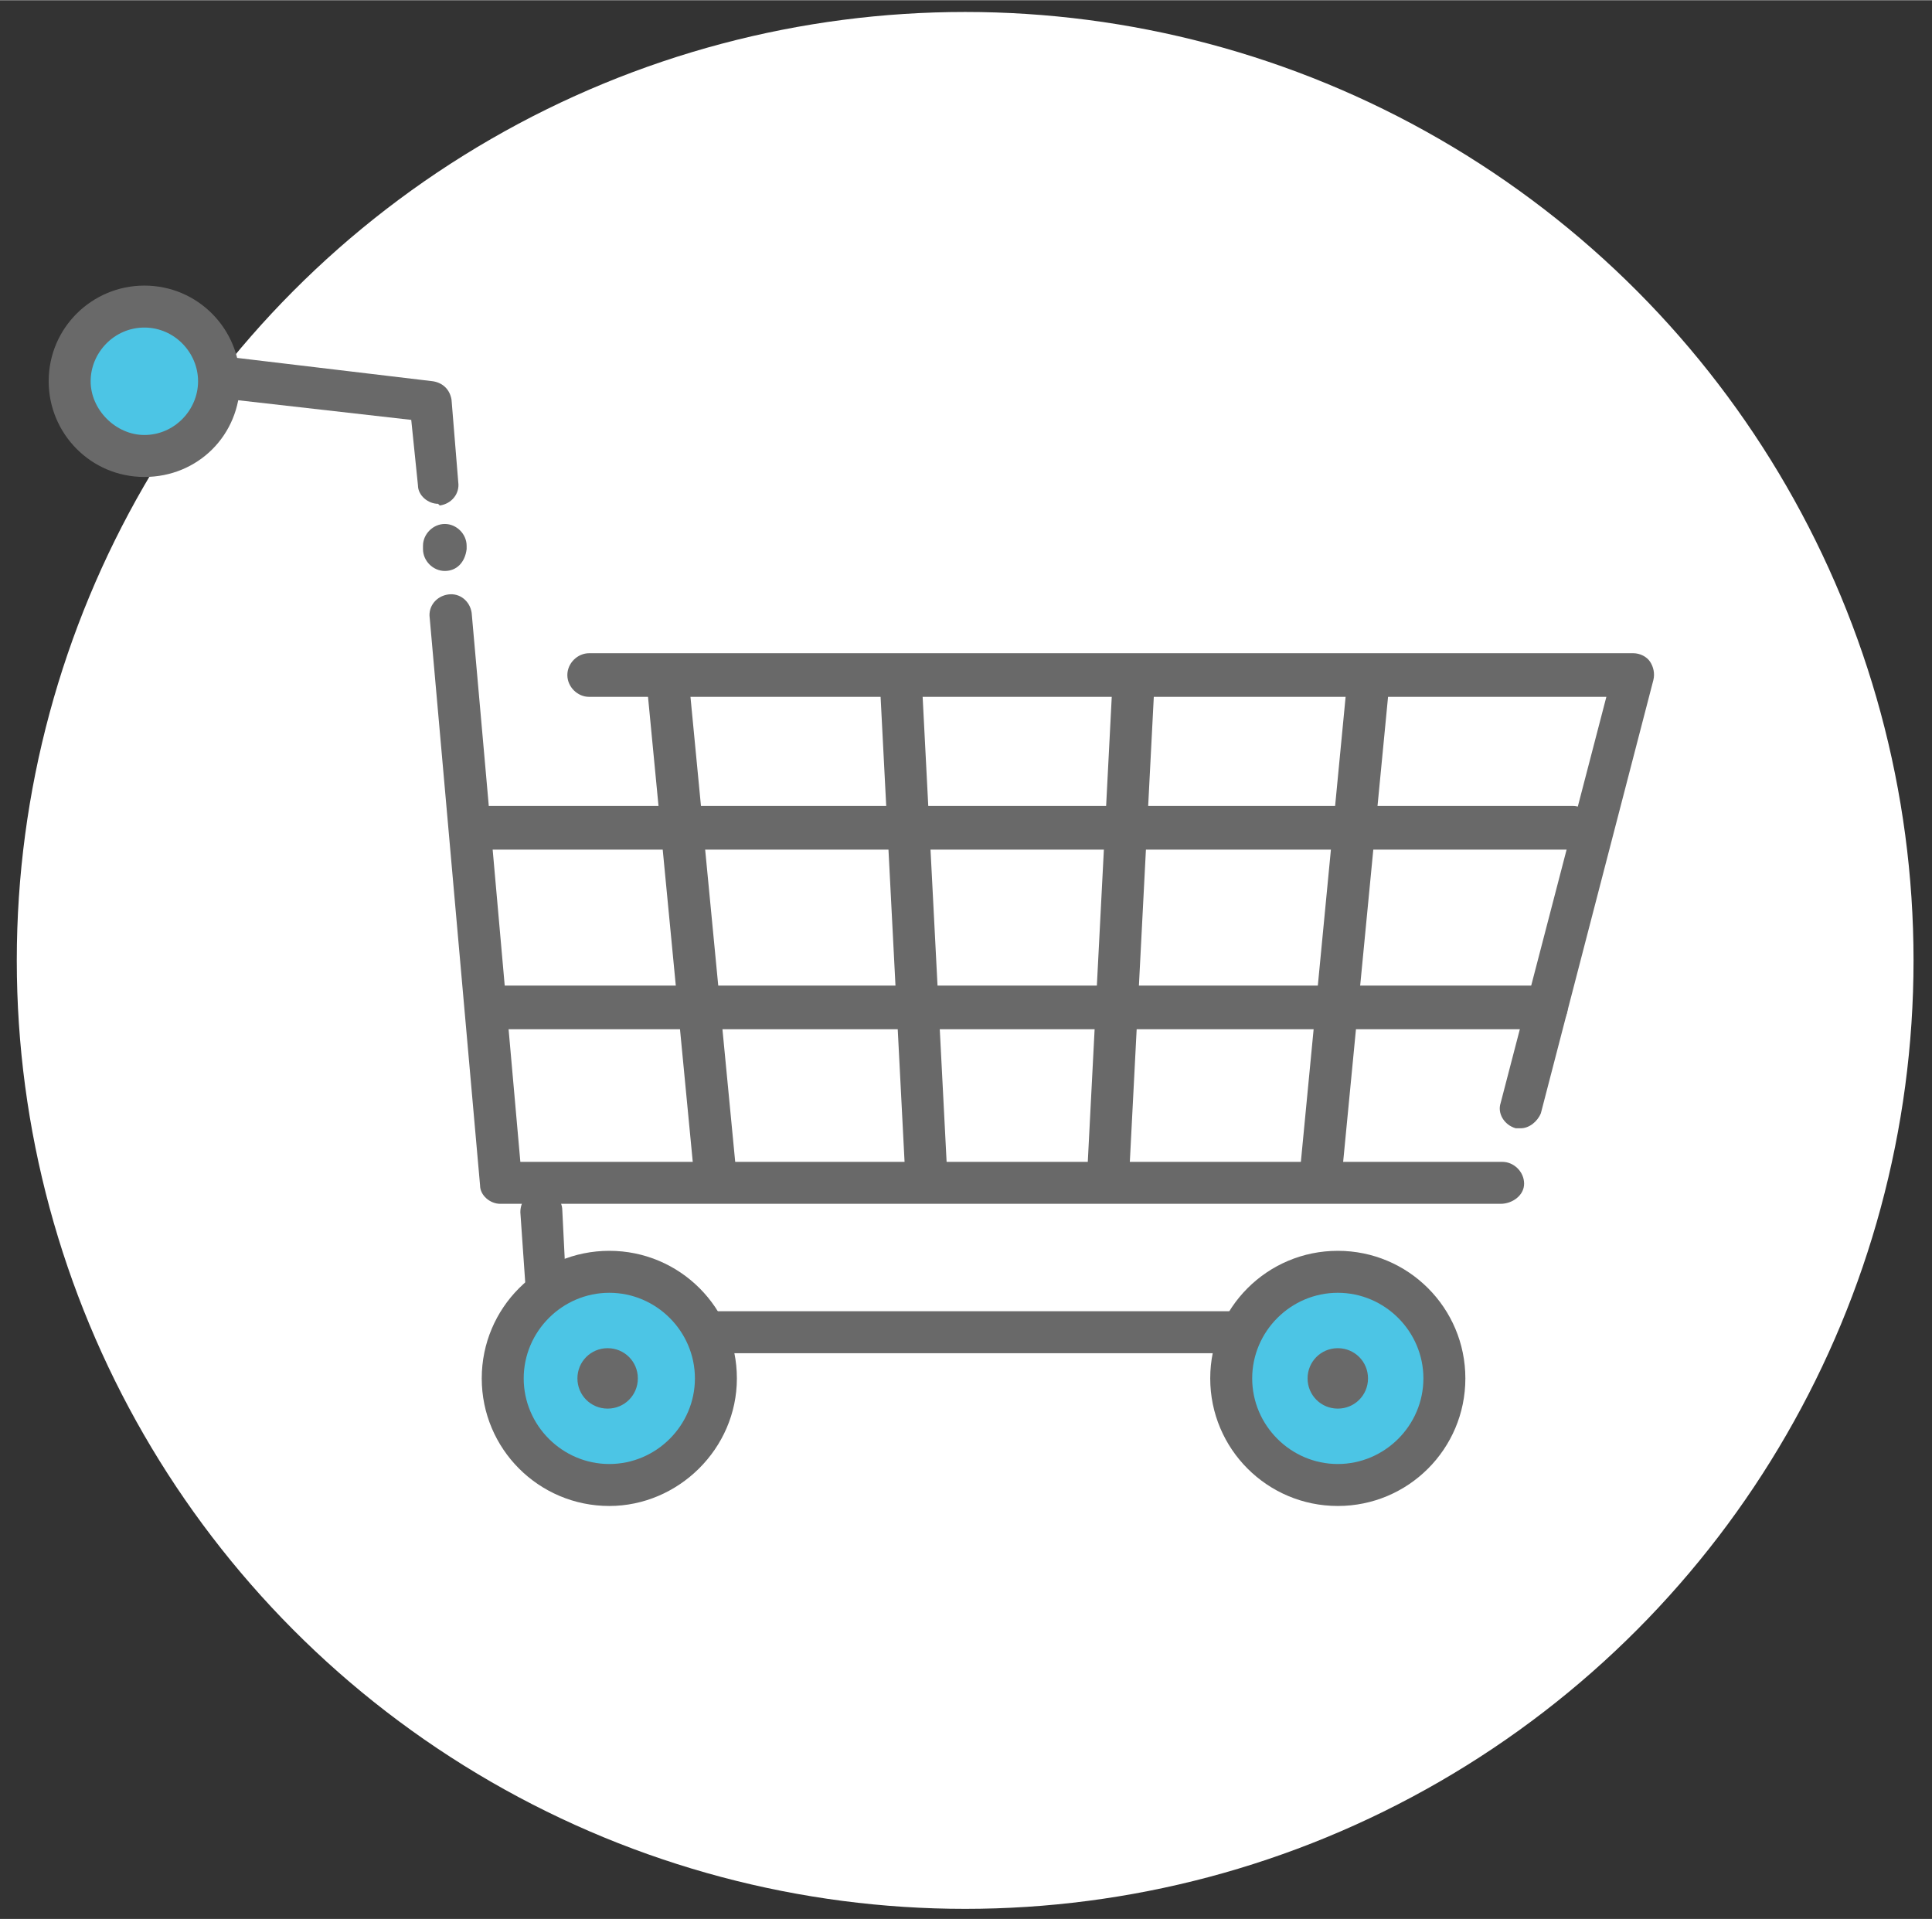 <?xml version="1.0" encoding="utf-8"?>
<!-- Generator: Adobe Illustrator 24.3.0, SVG Export Plug-In . SVG Version: 6.00 Build 0)  -->
<svg version="1.1" id="Layer_1" xmlns="http://www.w3.org/2000/svg" xmlns:xlink="http://www.w3.org/1999/xlink" x="0px" y="0px" width="115.093px" height="114.319px"
	 viewBox="0 0 115.1 114.3" style="enable-background:new 0 0 115.1 114.3;" xml:space="preserve">
<rect x="0" y="0" width="115.1" height="114.3" fill="#333333" stroke="none"/>
<style type="text/css">
	.st0{fill:#FFFFFF;}
	.st1{fill:#696969;}
	.st2{fill:#4CC5E5;}
</style>
<g>
	<circle class="st0" cx="57.5" cy="57.2" r="56.5"/>
	<g>
		<g>
			<path class="st1" d="M90.6,67.2c-0.1,0-0.2,0-0.3,0c-0.7-0.2-1.1-0.9-0.9-1.5l6.3-24.2H35.1c-0.7,0-1.3-0.6-1.3-1.3
				s0.6-1.3,1.3-1.3h62.2c0.4,0,0.8,0.2,1,0.5c0.2,0.3,0.3,0.7,0.2,1.1l-6.7,25.8C91.6,66.8,91.1,67.2,90.6,67.2z"/>
			<path class="st1" d="M89.4,71.7H29.8c-0.6,0-1.2-0.5-1.2-1.1l-3-33.8c-0.1-0.7,0.4-1.3,1.1-1.4c0.7-0.1,1.3,0.4,1.4,1.1l2.9,32.7
				h58.5c0.7,0,1.3,0.6,1.3,1.3S90.1,71.7,89.4,71.7z"/>
			<path class="st1" d="M26.5,34c-0.7,0-1.3-0.6-1.3-1.3v-0.2c0-0.7,0.6-1.3,1.3-1.3s1.3,0.6,1.3,1.3v0.2C27.7,33.5,27.2,34,26.5,34
				z"/>
			<path class="st1" d="M26.1,30c-0.6,0-1.2-0.5-1.2-1.1L24.5,25l-14.1-1.6c-0.7-0.1-1.2-0.7-1.1-1.4c0.1-0.7,0.7-1.2,1.4-1.1
				l15.1,1.8c0.6,0.1,1,0.5,1.1,1.1l0.4,4.9c0.1,0.7-0.4,1.3-1.1,1.4C26.1,30,26.1,30,26.1,30z"/>
			<path class="st1" d="M83,80.6H32.7c-0.7,0-1.2-0.5-1.2-1.2L31,72.2c0-0.7,0.5-1.3,1.2-1.3c0.7,0,1.3,0.5,1.3,1.2l0.3,6H83
				c0.7,0,1.3,0.6,1.3,1.3S83.7,80.6,83,80.6z"/>
			<g>
				<path class="st2" d="M42.6,82.1c0,3.5-2.8,6.3-6.3,6.3c-3.5,0-6.3-2.8-6.3-6.3c0-3.5,2.8-6.3,6.3-6.3
					C39.8,75.8,42.6,78.6,42.6,82.1z"/>
				<path class="st1" d="M36.3,89.7c-4.2,0-7.6-3.4-7.6-7.6s3.4-7.6,7.6-7.6c4.2,0,7.6,3.4,7.6,7.6S40.4,89.7,36.3,89.7z M36.3,77
					c-2.8,0-5.1,2.3-5.1,5.1s2.3,5.1,5.1,5.1s5.1-2.3,5.1-5.1S39.1,77,36.3,77z"/>
			</g>
			<path class="st1" d="M38,82.1c0,1-0.8,1.8-1.8,1.8c-1,0-1.8-0.8-1.8-1.8c0-1,0.8-1.8,1.8-1.8C37.2,80.3,38,81.1,38,82.1z"/>
			<g>
				<path class="st2" d="M86,82.1c0,3.5-2.8,6.3-6.3,6.3c-3.5,0-6.3-2.8-6.3-6.3c0-3.5,2.8-6.3,6.3-6.3C83.2,75.8,86,78.6,86,82.1z"
					/>
				<path class="st1" d="M79.7,89.7c-4.2,0-7.6-3.4-7.6-7.6s3.4-7.6,7.6-7.6c4.2,0,7.6,3.4,7.6,7.6S83.9,89.7,79.7,89.7z M79.7,77
					c-2.8,0-5.1,2.3-5.1,5.1s2.3,5.1,5.1,5.1c2.8,0,5.1-2.3,5.1-5.1S82.5,77,79.7,77z"/>
			</g>
			<g>
				<path class="st2" d="M13.1,22.7c0,2.5-2,4.5-4.5,4.5c-2.5,0-4.5-2-4.5-4.5c0-2.5,2-4.5,4.5-4.5C11.1,18.2,13.1,20.2,13.1,22.7z"
					/>
				<path class="st1" d="M8.6,28.4c-3.2,0-5.7-2.6-5.7-5.7c0-3.2,2.6-5.7,5.7-5.7c3.2,0,5.7,2.6,5.7,5.7
					C14.3,25.9,11.8,28.4,8.6,28.4z M8.6,19.5c-1.8,0-3.2,1.5-3.2,3.2s1.5,3.2,3.2,3.2c1.8,0,3.2-1.5,3.2-3.2S10.4,19.5,8.6,19.5z"
					/>
			</g>
			<path class="st1" d="M81.5,82.1c0,1-0.8,1.8-1.8,1.8c-1,0-1.8-0.8-1.8-1.8c0-1,0.8-1.8,1.8-1.8C80.7,80.3,81.5,81.1,81.5,82.1z"
				/>
			<path class="st1" d="M78.7,70.6c0,0-0.1,0-0.1,0c-0.7-0.1-1.2-0.7-1.1-1.4l2.8-29.1c0.1-0.7,0.7-1.2,1.4-1.1
				c0.7,0.1,1.2,0.7,1.1,1.4L80,69.4C79.9,70.1,79.4,70.6,78.7,70.6z"/>
			<path class="st1" d="M66,70.6C66,70.6,66,70.6,66,70.6c-0.8,0-1.3-0.6-1.2-1.3l1.5-29.1c0-0.7,0.6-1.2,1.3-1.2
				c0.7,0,1.2,0.6,1.2,1.3l-1.5,29.1C67.2,70.1,66.7,70.6,66,70.6z"/>
			<path class="st1" d="M55.1,70.6c-0.7,0-1.2-0.5-1.2-1.2l-1.5-29.1c0-0.7,0.5-1.3,1.2-1.3c0.7,0,1.3,0.5,1.3,1.2l1.5,29.1
				C56.4,69.9,55.9,70.5,55.1,70.6C55.2,70.6,55.1,70.6,55.1,70.6z"/>
			<path class="st1" d="M42.5,70.6c-0.6,0-1.2-0.5-1.2-1.1l-2.8-29.1c-0.1-0.7,0.4-1.3,1.1-1.4c0.7-0.1,1.3,0.4,1.4,1.1l2.8,29.1
				c0.1,0.7-0.4,1.3-1.1,1.4C42.5,70.6,42.5,70.6,42.5,70.6z"/>
			<path class="st1" d="M93.7,50.6H29.2c-0.7,0-1.3-0.6-1.3-1.3s0.6-1.3,1.3-1.3h64.5c0.7,0,1.3,0.6,1.3,1.3S94.4,50.6,93.7,50.6z"
				/>
			<path class="st1" d="M92.1,61.3H29.2c-0.7,0-1.3-0.6-1.3-1.3s0.6-1.3,1.3-1.3h62.9c0.7,0,1.3,0.6,1.3,1.3S92.8,61.3,92.1,61.3z"
				/>
		</g>
	</g>
</g>
</svg>
